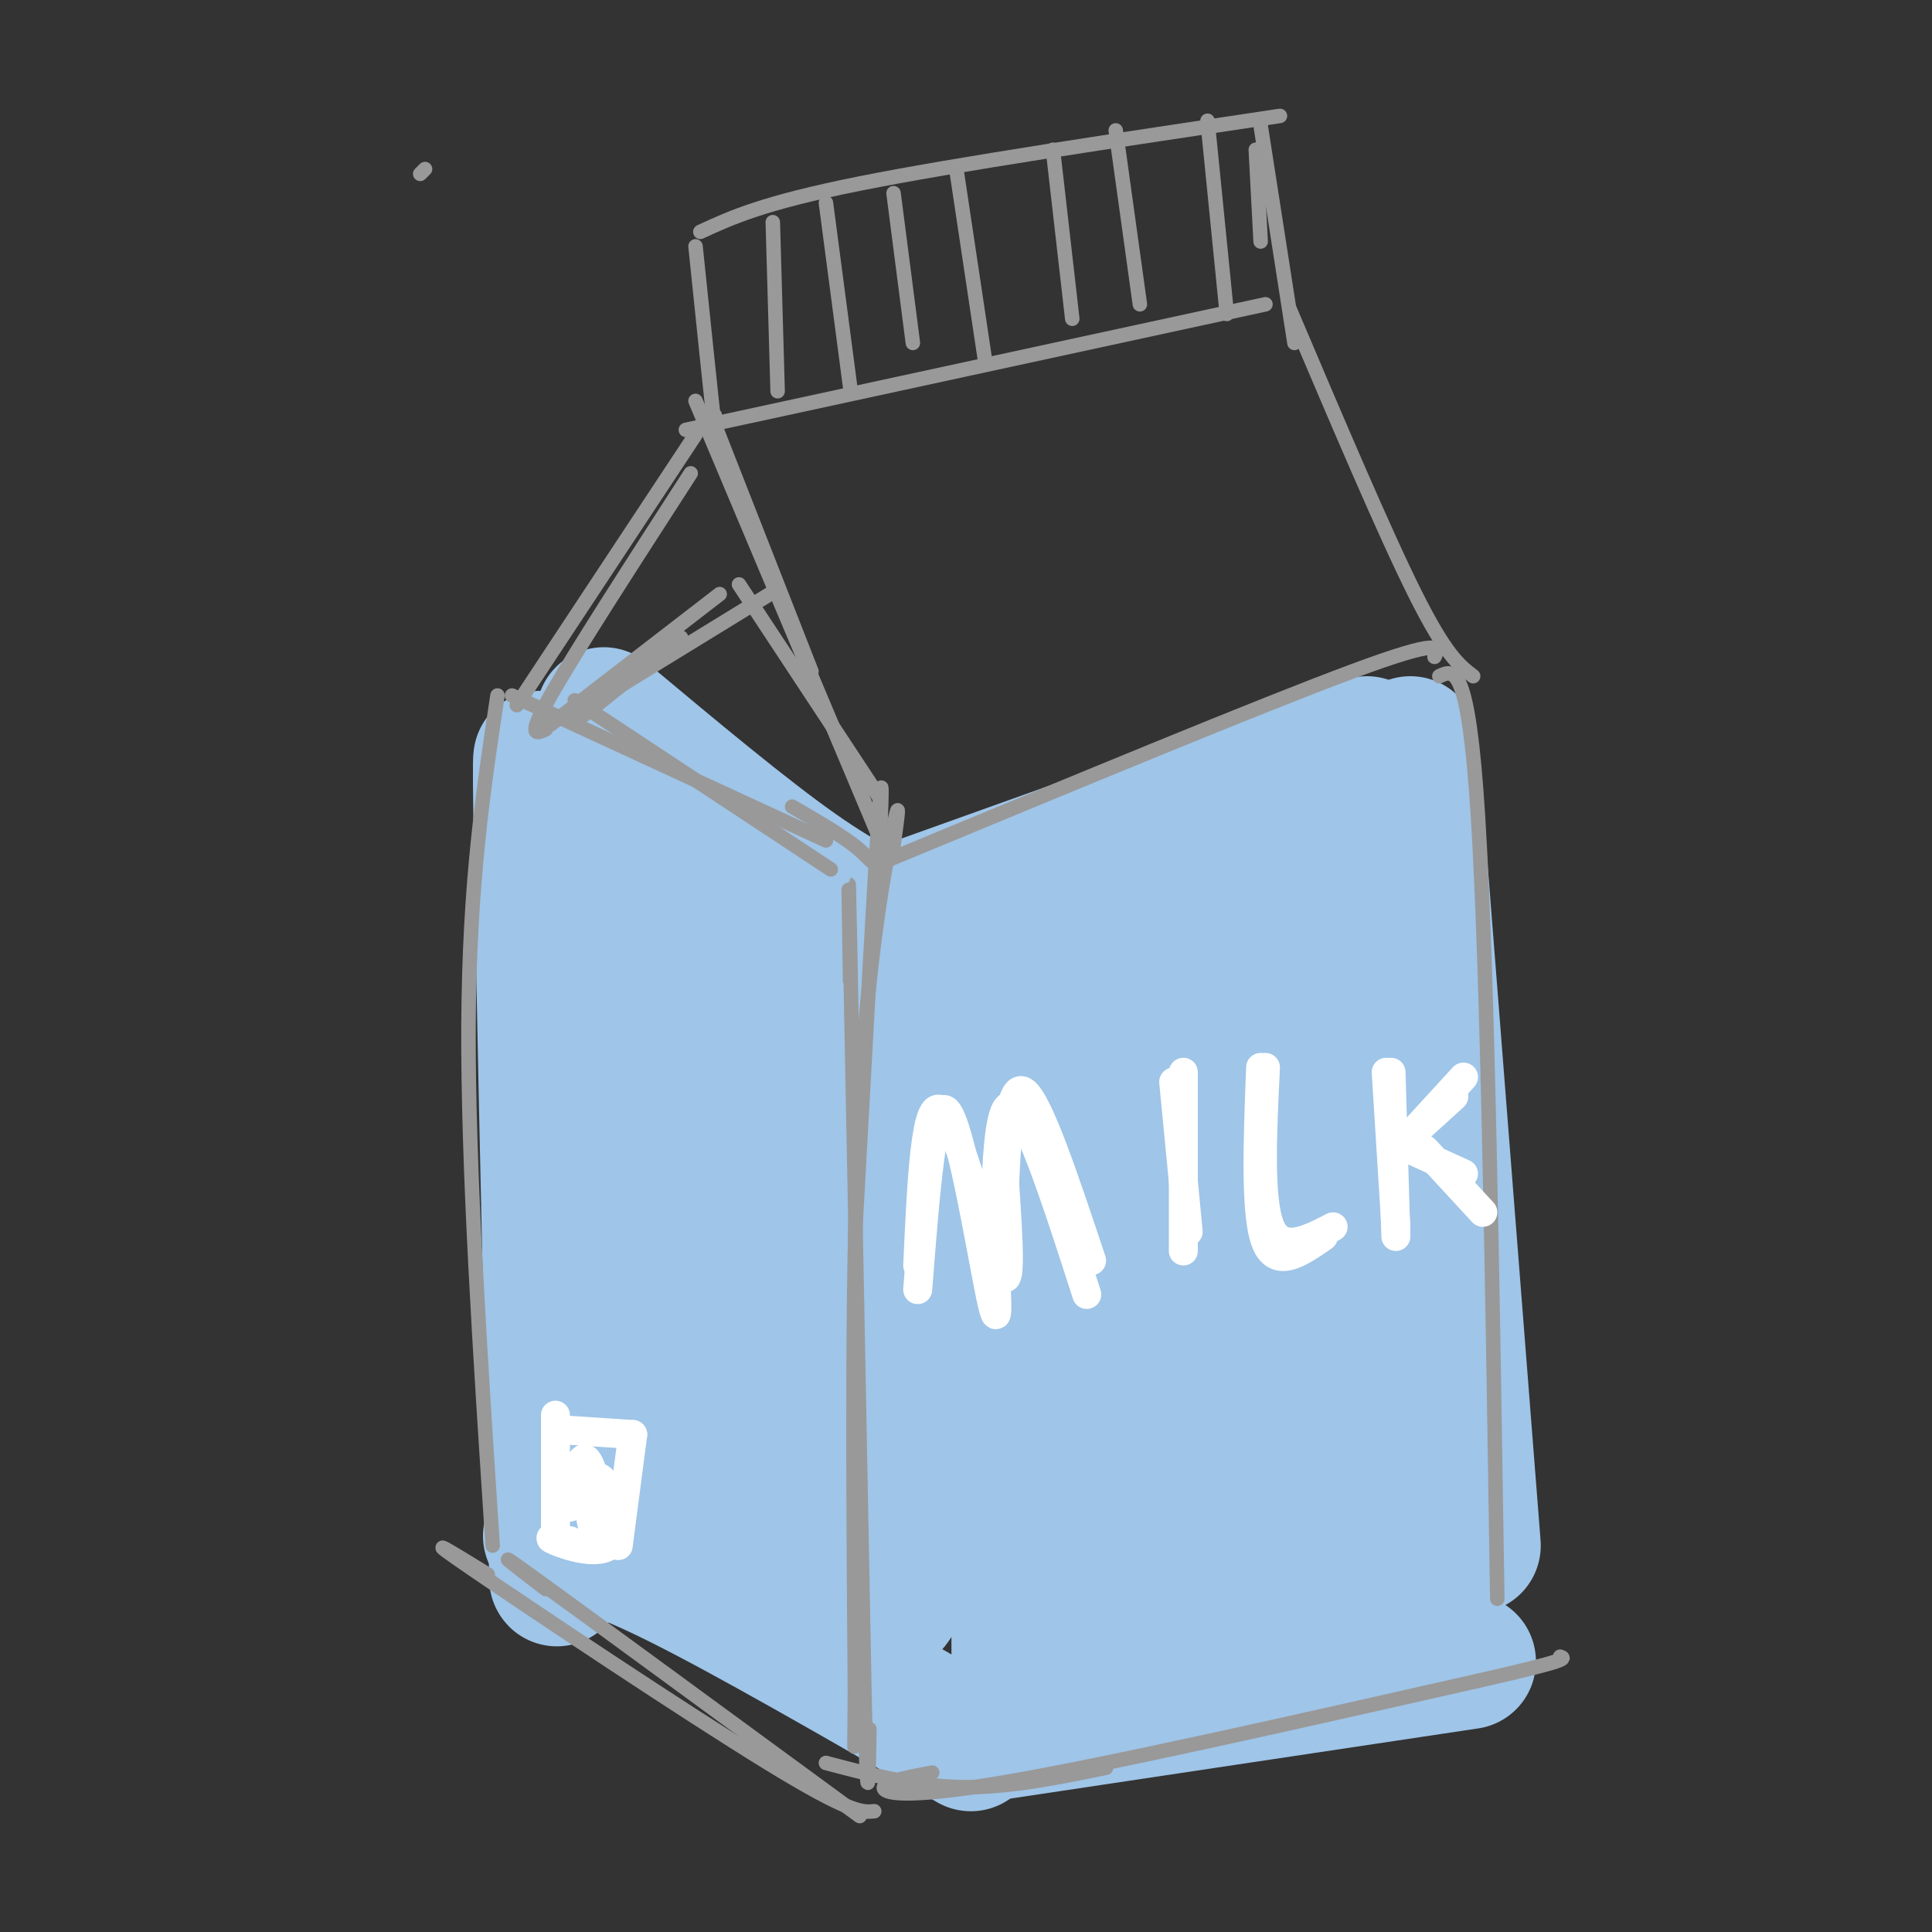 <svg viewBox='0 0 400 400' version='1.1' xmlns='http://www.w3.org/2000/svg' xmlns:xlink='http://www.w3.org/1999/xlink'><rect x="0" y="0" width="400" height="400" fill="#333333" stroke="none"/><g fill='none' stroke='rgb(159,197,232)' stroke-width='28' stroke-linecap='round' stroke-linejoin='round'><path d='M113,175c-0.667,-14.500 -1.333,-29.000 -1,-6c0.333,23.000 1.667,83.500 3,144'/><path d='M115,313c0.500,24.000 0.250,12.000 0,0'/><path d='M114,318c5.750,0.917 11.500,1.833 26,9c14.500,7.167 37.750,20.583 61,34'/><path d='M204,359c0.000,0.000 100.000,-15.000 100,-15'/><path d='M292,154c0.000,0.000 13.000,166.000 13,166'/><path d='M125,148c14.667,12.250 29.333,24.500 40,32c10.667,7.500 17.333,10.250 24,13'/><path d='M174,193c0.000,0.000 109.000,-39.000 109,-39'/><path d='M279,157c-4.667,71.000 -9.333,142.000 -12,168c-2.667,26.000 -3.333,7.000 -4,-12'/><path d='M260,294c-2.619,-38.189 -5.238,-76.378 -8,-89c-2.762,-12.622 -5.669,0.324 -7,3c-1.331,2.676 -1.088,-4.916 -3,11c-1.912,15.916 -5.979,55.342 -9,75c-3.021,19.658 -4.994,19.549 -6,22c-1.006,2.451 -1.043,7.463 -5,-8c-3.957,-15.463 -11.834,-51.403 -17,-70c-5.166,-18.597 -7.622,-19.853 -10,-18c-2.378,1.853 -4.680,6.815 -6,16c-1.320,9.185 -1.660,22.592 -2,36'/><path d='M187,272c-1.186,10.761 -3.152,19.662 -4,26c-0.848,6.338 -0.578,10.113 -5,-9c-4.422,-19.113 -13.536,-61.113 -17,-79c-3.464,-17.887 -1.279,-11.660 -3,-5c-1.721,6.660 -7.348,13.755 -15,6c-7.652,-7.755 -17.329,-30.358 -21,-38c-3.671,-7.642 -1.335,-0.321 1,7'/><path d='M123,180c0.146,4.457 0.010,12.098 13,20c12.990,7.902 39.105,16.065 55,20c15.895,3.935 21.572,3.641 26,4c4.428,0.359 7.609,1.372 7,0c-0.609,-1.372 -5.009,-5.127 -10,-7c-4.991,-1.873 -10.575,-1.863 -14,-2c-3.425,-0.137 -4.691,-0.422 -1,-6c3.691,-5.578 12.340,-16.451 21,-22c8.660,-5.549 17.330,-5.775 26,-6'/><path d='M246,181c5.311,0.874 5.590,6.059 4,14c-1.590,7.941 -5.048,18.636 -4,17c1.048,-1.636 6.604,-15.605 10,-30c3.396,-14.395 4.634,-29.218 5,-1c0.366,28.218 -0.139,99.477 0,126c0.139,26.523 0.921,8.309 2,2c1.079,-6.309 2.455,-0.713 3,-7c0.545,-6.287 0.260,-24.458 1,-36c0.740,-11.542 2.507,-16.453 6,-11c3.493,5.453 8.712,21.272 11,33c2.288,11.728 1.644,19.364 1,27'/><path d='M285,315c0.320,5.766 0.621,6.682 0,8c-0.621,1.318 -2.165,3.038 -4,0c-1.835,-3.038 -3.961,-10.835 -5,-21c-1.039,-10.165 -0.991,-22.697 0,-27c0.991,-4.303 2.927,-0.378 4,7c1.073,7.378 1.284,18.208 1,28c-0.284,9.792 -1.063,18.545 -3,23c-1.937,4.455 -5.030,4.611 -6,7c-0.970,2.389 0.185,7.010 -8,-6c-8.185,-13.010 -25.709,-43.652 -34,-62c-8.291,-18.348 -7.347,-24.401 -9,-6c-1.653,18.401 -5.901,61.258 -8,77c-2.099,15.742 -2.050,4.371 -2,-7'/><path d='M211,336c-1.560,-22.735 -4.461,-76.073 -6,-99c-1.539,-22.927 -1.718,-15.444 -4,4c-2.282,19.444 -6.667,50.848 -10,69c-3.333,18.152 -5.614,23.050 -8,23c-2.386,-0.050 -4.877,-5.049 -5,-1c-0.123,4.049 2.122,17.147 -4,-9c-6.122,-26.147 -20.610,-91.540 -27,-90c-6.390,1.540 -4.683,70.011 -6,83c-1.317,12.989 -5.659,-29.506 -10,-72'/><path d='M131,244c-1.258,-22.700 0.596,-43.451 0,-24c-0.596,19.451 -3.642,79.105 -6,96c-2.358,16.895 -4.027,-8.970 -2,-47c2.027,-38.030 7.750,-88.226 11,-91c3.250,-2.774 4.028,41.873 6,63c1.972,21.127 5.137,18.735 7,18c1.863,-0.735 2.425,0.187 3,0c0.575,-0.187 1.164,-1.482 2,-8c0.836,-6.518 1.918,-18.259 3,-30'/><path d='M155,221c0.990,-15.805 1.966,-40.317 4,-16c2.034,24.317 5.127,97.463 5,121c-0.127,23.537 -3.474,-2.535 -5,-29c-1.526,-26.465 -1.230,-53.324 0,-38c1.230,15.324 3.396,72.830 10,69c6.604,-3.830 17.646,-68.996 26,-100c8.354,-31.004 14.018,-27.847 18,-28c3.982,-0.153 6.280,-3.615 8,-4c1.720,-0.385 2.860,2.308 4,5'/><path d='M225,201c1.511,0.576 3.287,-0.484 4,16c0.713,16.484 0.363,50.511 0,47c-0.363,-3.511 -0.739,-44.560 0,-60c0.739,-15.440 2.593,-5.270 4,-9c1.407,-3.730 2.367,-21.362 3,10c0.633,31.362 0.940,111.716 0,134c-0.940,22.284 -3.128,-13.501 -3,-35c0.128,-21.499 2.573,-28.711 5,-24c2.427,4.711 4.836,21.346 5,33c0.164,11.654 -1.918,18.327 -4,25'/><path d='M239,338c-4.762,-3.690 -14.667,-25.417 -18,-30c-3.333,-4.583 -0.095,7.976 4,13c4.095,5.024 9.048,2.512 14,0'/></g>
<g fill='none' stroke='rgb(153,153,153)' stroke-width='3' stroke-linecap='round' stroke-linejoin='round'><path d='M107,146c0.000,0.000 37.000,-56.000 37,-56'/><path d='M144,83c0.000,0.000 40.000,95.000 40,95'/><path d='M106,144c0.000,0.000 65.000,30.000 65,30'/><path d='M114,150c0.000,0.000 35.000,-27.000 35,-27'/><path d='M142,89c0.000,0.000 120.000,-26.000 120,-26'/><path d='M267,64c9.833,23.167 19.667,46.333 26,59c6.333,12.667 9.167,14.833 12,17'/><path d='M184,178c38.583,-16.000 77.167,-32.000 96,-39c18.833,-7.000 17.917,-5.000 17,-3'/><path d='M103,144c-2.917,19.333 -5.833,38.667 -6,68c-0.167,29.333 2.417,68.667 5,108'/><path d='M185,175c0.756,-5.444 1.511,-10.889 0,-4c-1.511,6.889 -5.289,26.111 -7,58c-1.711,31.889 -1.356,76.444 -1,121'/><path d='M177,350c-0.167,20.167 -0.083,10.083 0,0'/><path d='M298,140c3.000,-1.417 6.000,-2.833 8,29c2.000,31.833 3.000,96.917 4,162'/><path d='M193,367c-4.822,0.911 -9.644,1.822 -10,3c-0.356,1.178 3.756,2.622 25,-1c21.244,-3.622 59.622,-12.311 98,-21'/><path d='M306,348c19.167,-4.333 18.083,-4.667 17,-5'/><path d='M101,326c-7.556,-4.644 -15.111,-9.289 -3,-1c12.111,8.289 43.889,29.511 61,40c17.111,10.489 19.556,10.244 22,10'/><path d='M113,329c-6.417,-4.917 -12.833,-9.833 -2,-2c10.833,7.833 38.917,28.417 67,49'/><path d='M171,365c9.167,2.417 18.333,4.833 28,5c9.667,0.167 19.833,-1.917 30,-4'/><path d='M148,86c0.333,4.417 0.667,8.833 0,3c-0.667,-5.833 -2.333,-21.917 -4,-38'/><path d='M145,48c6.500,-3.000 13.000,-6.000 33,-10c20.000,-4.000 53.500,-9.000 87,-14'/><path d='M261,26c0.000,0.000 7.000,45.000 7,45'/><path d='M160,46c0.000,0.000 1.000,35.000 1,35'/><path d='M171,42c0.000,0.000 5.000,38.000 5,38'/><path d='M185,40c0.000,0.000 4.000,31.000 4,31'/><path d='M198,35c0.000,0.000 6.000,40.000 6,40'/><path d='M218,31c0.000,0.000 4.000,35.000 4,35'/><path d='M231,27c0.000,0.000 5.000,36.000 5,36'/><path d='M250,25c0.000,0.000 4.000,40.000 4,40'/><path d='M260,31c0.000,0.000 1.000,19.000 1,19'/><path d='M117,149c0.000,0.000 44.000,-27.000 44,-27'/><path d='M121,148c0.000,0.000 20.000,-16.000 20,-16'/><path d='M153,121c0.000,0.000 29.000,44.000 29,44'/><path d='M119,145c0.000,0.000 53.000,35.000 53,35'/><path d='M113,151c-2.000,0.917 -4.000,1.833 1,-7c5.000,-8.833 17.000,-27.417 29,-46'/><path d='M148,88c0.000,0.000 20.000,51.000 20,51'/><path d='M164,167c5.494,3.185 10.988,6.369 14,9c3.012,2.631 3.542,4.708 4,-1c0.458,-5.708 0.845,-19.202 0,-7c-0.845,12.202 -2.923,50.101 -5,88'/><path d='M176,203c-0.250,-15.917 -0.500,-31.833 0,-7c0.500,24.833 1.750,90.417 3,156'/><path d='M179,352c0.667,27.000 0.833,16.500 1,6'/><path d='M88,35c0.000,0.000 -1.000,1.000 -1,1'/></g>
<g fill='none' stroke='rgb(255,255,255)' stroke-width='6' stroke-linecap='round' stroke-linejoin='round'><path d='M190,262c0.800,-17.578 1.600,-35.156 5,-32c3.400,3.156 9.400,27.044 12,33c2.600,5.956 1.800,-6.022 1,-18'/><path d='M208,245c0.422,-8.578 0.978,-21.022 4,-19c3.022,2.022 8.511,18.511 14,35'/><path d='M243,224c0.000,0.000 3.000,31.000 3,31'/><path d='M262,221c-0.667,13.750 -1.333,27.500 1,33c2.333,5.500 7.667,2.750 13,0'/><path d='M287,222c0.000,0.000 2.000,32.000 2,32'/><path d='M290,237c0.000,0.000 11.000,-10.000 11,-10'/><path d='M292,238c0.000,0.000 11.000,5.000 11,5'/><path d='M190,267c1.556,-19.978 3.111,-39.956 6,-37c2.889,2.956 7.111,28.844 9,38c1.889,9.156 1.444,1.578 1,-6'/><path d='M206,262c0.111,-10.000 -0.111,-32.000 3,-33c3.111,-1.000 9.556,19.000 16,39'/><path d='M245,222c0.000,0.000 0.000,37.000 0,37'/><path d='M261,221c-0.583,15.083 -1.167,30.167 1,36c2.167,5.833 7.083,2.417 12,-1'/><path d='M288,222c0.000,0.000 1.000,34.000 1,34'/><path d='M292,235c0.000,0.000 11.000,-12.000 11,-12'/><path d='M295,238c0.000,0.000 12.000,13.000 12,13'/><path d='M115,293c0.000,0.000 0.000,23.000 0,23'/><path d='M116,296c0.000,0.000 15.000,1.000 15,1'/><path d='M131,297c0.000,0.000 -3.000,23.000 -3,23'/><path d='M118,319c-2.715,-0.515 -5.431,-1.030 -3,0c2.431,1.030 10.008,3.605 12,0c1.992,-3.605 -1.600,-13.389 -3,-13c-1.400,0.389 -0.608,10.951 -1,11c-0.392,0.049 -1.969,-10.415 -3,-13c-1.031,-2.585 -1.515,2.707 -2,8'/><path d='M118,312c0.155,-1.702 1.542,-9.958 3,-10c1.458,-0.042 2.988,8.131 4,11c1.012,2.869 1.506,0.435 2,-2'/></g>
</svg>